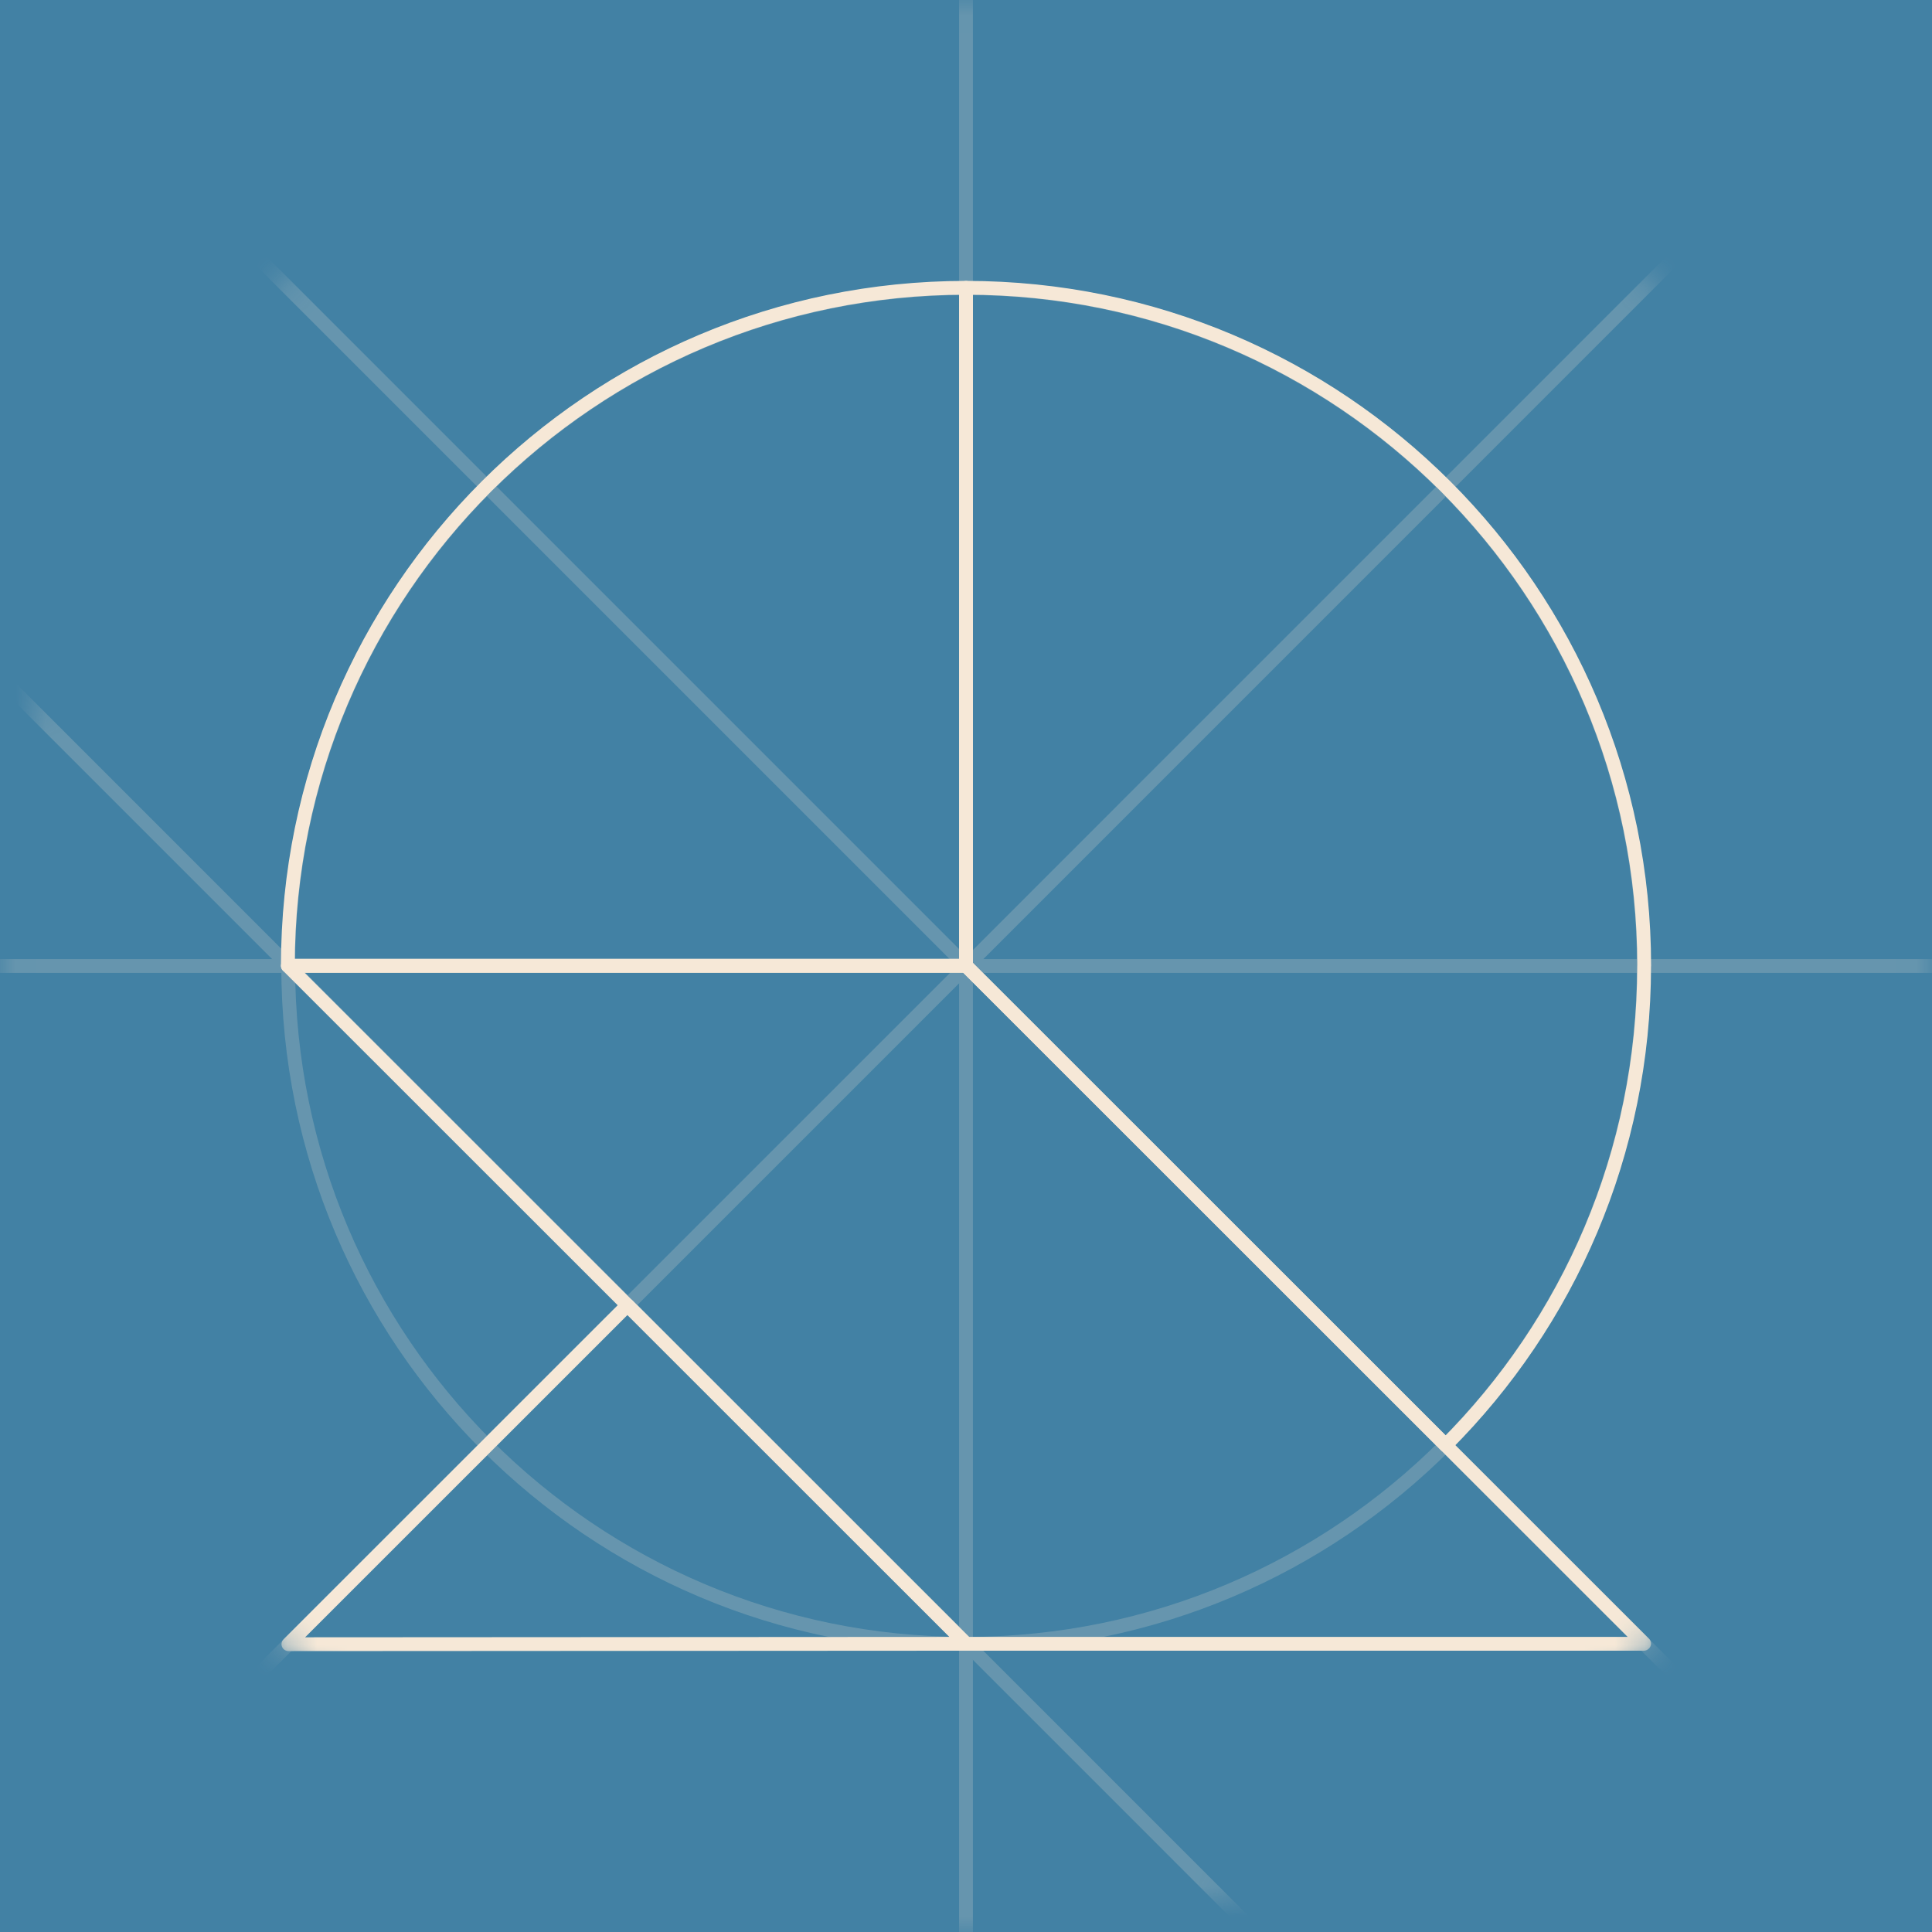 <svg width="64" height="64" viewBox="0 0 64 64" fill="none" xmlns="http://www.w3.org/2000/svg">
<g clip-path="url(#clip0_71_15)">
<rect width="64" height="64" fill="#4281A4"/>
<path d="M64 32C64 40.592 60.615 48.391 55.104 54.139C54.946 54.304 54.786 54.466 54.626 54.626C54.466 54.786 54.313 54.935 54.155 55.088C53.029 56.169 51.824 57.168 50.551 58.075C49.893 58.546 49.214 58.992 48.517 59.413C43.696 62.325 38.043 64 32 64C25.957 64 20.32 62.329 15.502 59.422C14.805 59.003 14.123 58.558 13.463 58.085C12.19 57.179 10.985 56.183 9.861 55.104C9.538 54.795 9.223 54.48 8.914 54.158C3.392 48.409 0 40.601 0 32C0 23.399 3.582 15.163 9.374 9.374C15.163 3.582 23.163 0 32 0C40.837 0 48.837 3.582 54.626 9.374C60.418 15.163 64 23.163 64 32Z" fill="#4281A4"/>
<mask id="mask0_71_15" style="mask-type:luminance" maskUnits="userSpaceOnUse" x="0" y="0" width="64" height="64">
<path d="M64 32C64 40.592 60.615 48.391 55.104 54.139C54.946 54.304 54.786 54.466 54.626 54.626C54.466 54.786 54.313 54.935 54.155 55.088C53.029 56.169 51.824 57.168 50.551 58.075C49.893 58.546 49.214 58.992 48.517 59.413C43.696 62.325 38.043 64 32 64C25.957 64 20.32 62.329 15.502 59.422C14.805 59.003 14.123 58.558 13.463 58.085C12.19 57.179 10.985 56.183 9.861 55.104C9.538 54.795 9.223 54.48 8.914 54.158C3.392 48.409 0 40.601 0 32C0 23.399 3.582 15.163 9.374 9.374C15.163 3.582 23.163 0 32 0C40.837 0 48.837 3.582 54.626 9.374C60.418 15.163 64 23.163 64 32Z" fill="white"/>
</mask>
<g mask="url(#mask0_71_15)">
<g opacity="0.2">
<path d="M7.472 56.551L56.203 7.817" stroke="#F6E8D7" stroke-width="0.457" stroke-linecap="round" stroke-linejoin="round"/>
<path d="M6.889 6.878L57.723 57.712" stroke="#F6E8D7" stroke-width="0.457" stroke-linecap="round" stroke-linejoin="round"/>
<path d="M32 -1.602V70.288" stroke="#F6E8D7" stroke-width="0.457" stroke-linecap="round" stroke-linejoin="round"/>
<path d="M-0.555 21.877L50.279 72.713" stroke="#F6E8D7" stroke-width="0.457" stroke-linecap="round" stroke-linejoin="round"/>
<path d="M-4.633 32H67.259" stroke="#F6E8D7" stroke-width="0.457" stroke-linecap="round" stroke-linejoin="round"/>
<path d="M32 54.453C44.4 54.453 54.453 44.4 54.453 32C54.453 19.6 44.4 9.547 32 9.547C19.6 9.547 9.547 19.6 9.547 32C9.547 44.4 19.6 54.453 32 54.453Z" stroke="#F6E8D7" stroke-width="0.457" stroke-linecap="round" stroke-linejoin="round"/>
</g>
<path d="M32.005 54.453L9.554 54.466L20.786 43.237L32.005 54.453Z" stroke="#F6E8D7" stroke-width="0.457" stroke-linecap="round" stroke-linejoin="round"/>
<path d="M54.464 31.993C54.464 38.197 51.956 43.808 47.89 47.874L32.002 31.993V9.534C44.411 9.534 54.466 19.591 54.466 31.993H54.464Z" stroke="#F6E8D7" stroke-width="0.457" stroke-linecap="round" stroke-linejoin="round"/>
<path d="M32 9.534C19.593 9.534 9.536 19.588 9.536 31.993H32V9.534Z" stroke="#F6E8D7" stroke-width="0.457" stroke-linecap="round" stroke-linejoin="round"/>
<path d="M9.536 31.993L32.005 54.453H54.455L54.464 54.446L32 31.993H9.536Z" stroke="#F6E8D7" stroke-width="0.457" stroke-linecap="round" stroke-linejoin="round"/>
</g>
</g>
<defs>
<clipPath id="clip0_71_15">
<rect width="64" height="64" fill="white"/>
</clipPath>
</defs>
</svg>
